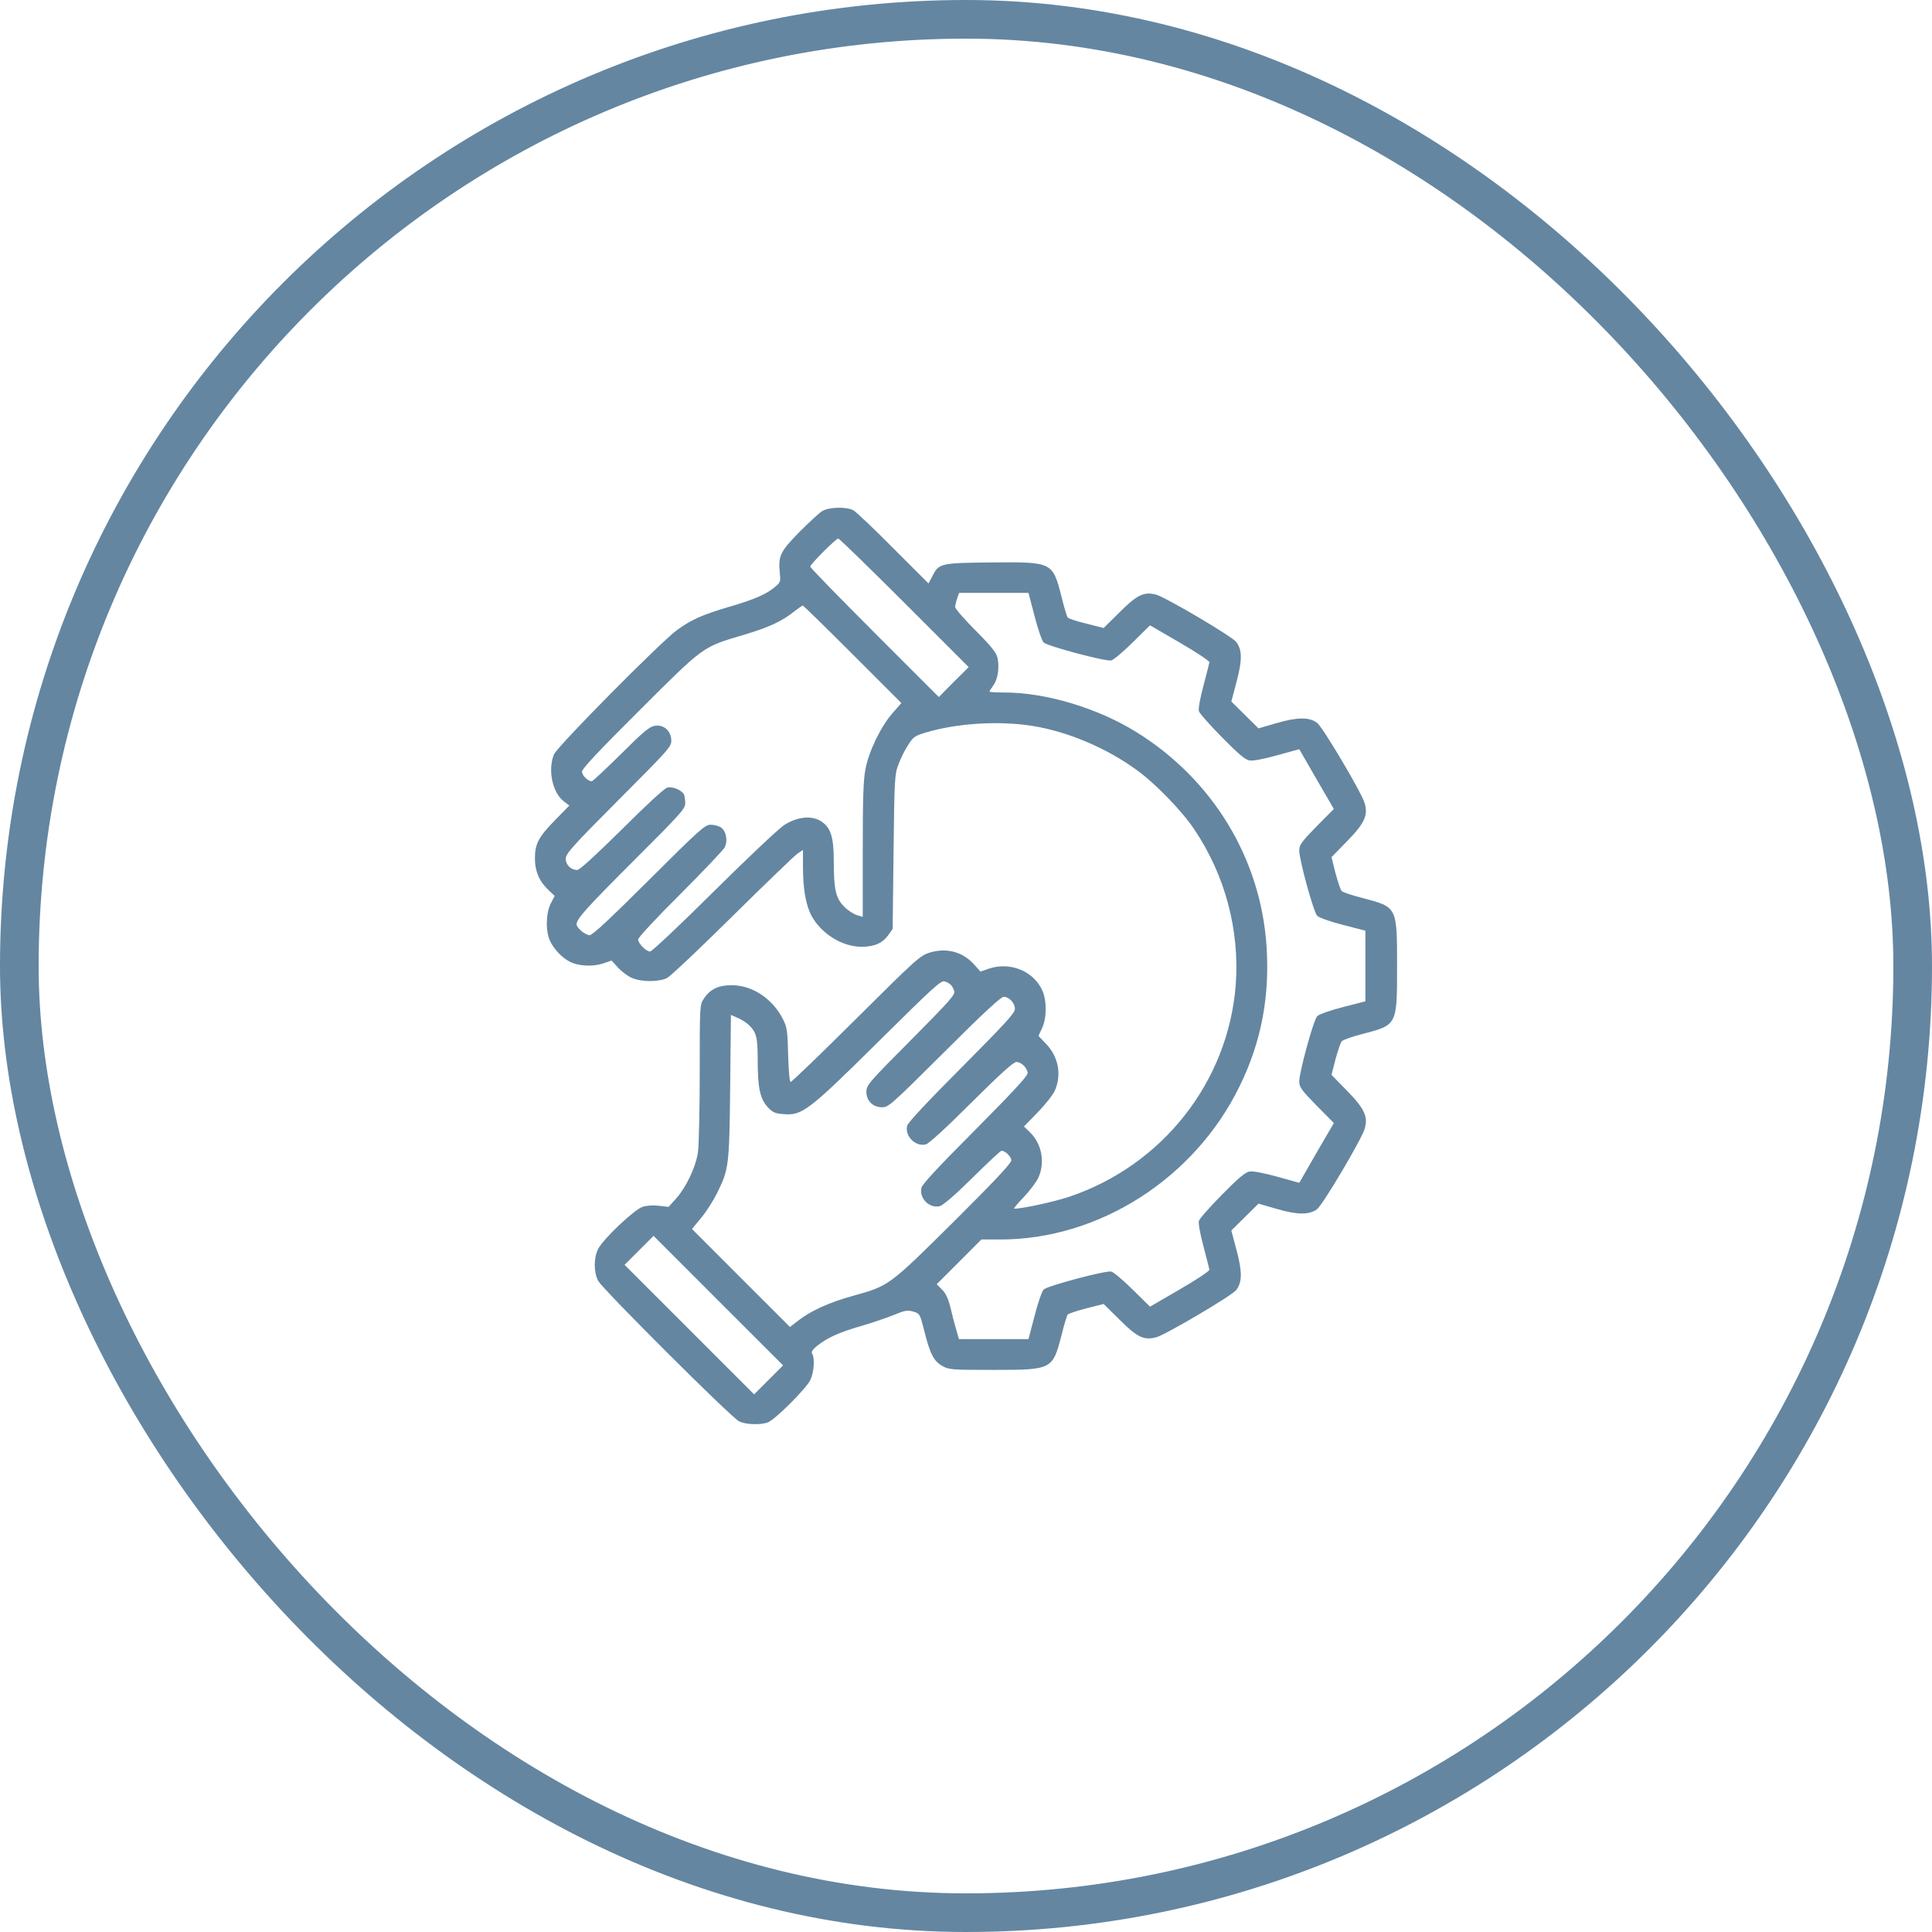 <svg width="50" height="50" viewBox="0 0 50 50" fill="none" xmlns="http://www.w3.org/2000/svg">
<rect x="0.5" y="0.5" width="49" height="49" rx="24.5" stroke="#6486A1"/>
<g clip-path="url(#clip0_18_205)">
<path d="M21.273 13.23C21.198 13.277 20.931 13.525 20.678 13.778C20.186 14.284 20.139 14.383 20.181 14.833C20.205 15.048 20.195 15.076 20.064 15.184C19.839 15.377 19.516 15.517 18.902 15.695C18.198 15.902 17.903 16.028 17.528 16.3C17.102 16.609 14.425 19.314 14.336 19.525C14.172 19.928 14.298 20.523 14.598 20.744L14.734 20.847L14.359 21.231C13.933 21.667 13.844 21.84 13.844 22.22C13.844 22.548 13.956 22.806 14.186 23.026L14.355 23.186L14.256 23.378C14.125 23.631 14.116 24.105 14.238 24.358C14.341 24.569 14.547 24.789 14.744 24.887C14.964 25.005 15.348 25.023 15.606 24.934L15.827 24.859L16 25.047C16.094 25.15 16.253 25.267 16.356 25.309C16.605 25.417 17.055 25.417 17.266 25.309C17.355 25.262 18.114 24.545 18.953 23.715C19.792 22.886 20.547 22.159 20.631 22.098L20.781 21.995V22.431C20.781 23.012 20.856 23.425 21.002 23.701C21.259 24.17 21.798 24.503 22.305 24.503C22.637 24.498 22.839 24.409 22.994 24.194L23.102 24.039L23.125 22.047C23.148 20.144 23.153 20.041 23.252 19.783C23.308 19.628 23.42 19.403 23.505 19.276C23.636 19.07 23.678 19.042 23.959 18.958C24.77 18.714 25.867 18.648 26.734 18.789C27.63 18.934 28.633 19.356 29.411 19.923C29.884 20.261 30.583 20.978 30.902 21.456C31.708 22.647 32.087 24.081 31.98 25.497C31.783 28.005 30.081 30.166 27.658 30.977C27.273 31.103 26.462 31.281 26.247 31.281C26.223 31.281 26.336 31.145 26.495 30.981C26.655 30.812 26.823 30.587 26.875 30.475C27.053 30.076 26.959 29.589 26.645 29.294L26.5 29.153L26.852 28.792C27.044 28.595 27.245 28.342 27.297 28.23C27.48 27.822 27.395 27.353 27.077 27.02L26.875 26.809L26.969 26.608C27.091 26.345 27.095 25.895 26.973 25.628C26.744 25.127 26.139 24.883 25.586 25.07L25.375 25.145L25.225 24.977C24.93 24.639 24.517 24.522 24.077 24.648C23.814 24.728 23.758 24.775 22.159 26.364C21.255 27.264 20.491 28 20.462 28C20.434 28 20.411 27.747 20.397 27.306C20.383 26.706 20.369 26.589 20.275 26.401C20.008 25.853 19.478 25.497 18.934 25.497C18.592 25.497 18.377 25.6 18.217 25.844C18.109 25.998 18.109 26.008 18.109 27.761C18.109 28.741 18.086 29.659 18.062 29.828C18.002 30.212 17.758 30.723 17.505 31.009L17.303 31.234L17.059 31.206C16.905 31.187 16.741 31.197 16.628 31.234C16.413 31.305 15.611 32.064 15.48 32.322C15.363 32.551 15.363 32.922 15.48 33.147C15.592 33.362 18.92 36.681 19.127 36.784C19.295 36.869 19.68 36.883 19.872 36.812C20.064 36.737 20.875 35.926 20.973 35.711C21.067 35.514 21.091 35.148 21.02 35.036C20.988 34.984 21.025 34.933 21.147 34.83C21.414 34.619 21.714 34.483 22.267 34.323C22.544 34.244 22.928 34.112 23.116 34.037C23.42 33.911 23.481 33.901 23.636 33.944C23.805 33.995 23.809 34.005 23.917 34.431C24.067 35.036 24.166 35.228 24.386 35.35C24.559 35.448 24.62 35.453 25.712 35.453C27.227 35.453 27.241 35.444 27.47 34.562C27.536 34.291 27.611 34.047 27.63 34.023C27.648 33.995 27.869 33.925 28.117 33.859L28.562 33.747L28.98 34.159C29.43 34.609 29.608 34.694 29.922 34.609C30.166 34.544 31.891 33.526 31.994 33.386C32.148 33.18 32.153 32.926 32.003 32.359L31.867 31.844L32.219 31.497L32.57 31.15L33.039 31.286C33.569 31.441 33.883 31.445 34.084 31.295C34.23 31.187 35.237 29.491 35.317 29.214C35.411 28.905 35.317 28.694 34.858 28.225L34.459 27.817L34.562 27.414C34.623 27.194 34.694 26.983 34.722 26.95C34.75 26.912 34.994 26.828 35.266 26.758C36.161 26.523 36.156 26.537 36.156 25C36.156 23.462 36.161 23.477 35.266 23.242C34.994 23.172 34.75 23.092 34.722 23.059C34.694 23.031 34.623 22.82 34.562 22.595L34.459 22.183L34.858 21.775C35.317 21.306 35.411 21.095 35.317 20.786C35.237 20.509 34.23 18.812 34.084 18.705C33.883 18.555 33.569 18.559 33.039 18.714L32.57 18.85L32.219 18.503L31.867 18.156L32.003 17.64C32.153 17.073 32.148 16.82 31.994 16.614C31.891 16.473 30.166 15.456 29.922 15.39C29.608 15.306 29.43 15.39 28.975 15.845L28.562 16.253L28.117 16.14C27.869 16.08 27.653 16.009 27.63 15.981C27.611 15.953 27.536 15.709 27.47 15.437C27.241 14.542 27.236 14.542 25.656 14.556C24.316 14.57 24.297 14.575 24.119 14.931L24.03 15.1L23.12 14.191C22.619 13.684 22.155 13.244 22.084 13.206C21.902 13.108 21.447 13.122 21.273 13.23ZM23.406 15.601L25.07 17.265L24.681 17.65L24.297 18.039L22.633 16.375C21.719 15.461 20.969 14.692 20.969 14.664C20.969 14.603 21.634 13.937 21.695 13.937C21.719 13.937 22.492 14.687 23.406 15.601ZM26.777 15.953C26.861 16.286 26.969 16.59 27.011 16.628C27.119 16.727 28.623 17.125 28.759 17.092C28.82 17.078 29.069 16.867 29.317 16.623L29.762 16.183L30.536 16.633C30.958 16.877 31.3 17.106 31.3 17.139C31.295 17.167 31.225 17.444 31.145 17.748C31.056 18.081 31.009 18.344 31.028 18.405C31.042 18.461 31.314 18.765 31.623 19.08C32.036 19.502 32.228 19.661 32.331 19.68C32.42 19.698 32.692 19.647 33.048 19.548L33.625 19.389L34.07 20.162L34.52 20.936L34.07 21.39C33.677 21.794 33.625 21.864 33.625 22.014C33.625 22.262 33.995 23.603 34.089 23.701C34.136 23.748 34.422 23.852 34.755 23.936L35.336 24.086V25V25.914L34.755 26.064C34.422 26.148 34.136 26.252 34.089 26.298C33.995 26.397 33.625 27.737 33.625 27.986C33.625 28.136 33.677 28.206 34.07 28.609L34.52 29.064L34.07 29.837L33.625 30.611L33.048 30.451C32.692 30.353 32.42 30.302 32.331 30.32C32.228 30.339 32.036 30.498 31.623 30.92C31.314 31.234 31.042 31.539 31.028 31.595C31.009 31.656 31.056 31.919 31.145 32.252C31.225 32.556 31.295 32.833 31.3 32.861C31.3 32.894 30.958 33.123 30.536 33.367L29.762 33.817L29.317 33.377C29.069 33.133 28.82 32.922 28.759 32.908C28.623 32.875 27.119 33.273 27.011 33.372C26.969 33.409 26.861 33.714 26.777 34.047L26.617 34.656H25.717H24.817L24.747 34.408C24.705 34.276 24.639 34.014 24.597 33.836C24.541 33.606 24.475 33.465 24.377 33.372L24.241 33.236L24.822 32.655L25.398 32.078H25.891C28.445 32.078 30.916 30.498 32.078 28.117C32.641 26.973 32.866 25.792 32.777 24.475C32.622 22.206 31.38 20.167 29.406 18.944C28.408 18.325 27.067 17.922 25.998 17.922C25.783 17.922 25.609 17.912 25.609 17.898C25.609 17.884 25.652 17.814 25.708 17.739C25.82 17.584 25.867 17.298 25.82 17.045C25.792 16.9 25.689 16.764 25.253 16.323C24.958 16.028 24.719 15.752 24.719 15.709C24.719 15.672 24.742 15.573 24.77 15.489L24.822 15.344H25.722H26.617L26.777 15.953ZM22.066 16.933L23.327 18.194L23.106 18.447C22.802 18.789 22.483 19.445 22.398 19.905C22.342 20.191 22.328 20.673 22.328 22V23.73L22.178 23.683C22.098 23.659 21.948 23.566 21.855 23.472C21.63 23.252 21.578 23.026 21.578 22.291C21.578 21.653 21.498 21.409 21.241 21.25C21.006 21.1 20.636 21.137 20.308 21.344C20.163 21.433 19.38 22.173 18.48 23.064C17.617 23.922 16.872 24.625 16.825 24.625C16.722 24.625 16.516 24.419 16.516 24.311C16.516 24.264 16.984 23.758 17.598 23.148C18.194 22.553 18.709 22.009 18.752 21.934C18.841 21.765 18.798 21.512 18.658 21.414C18.602 21.377 18.484 21.344 18.395 21.344C18.245 21.344 18.128 21.447 16.797 22.773C15.77 23.795 15.334 24.203 15.259 24.203C15.147 24.203 14.922 24.011 14.922 23.922C14.922 23.781 15.166 23.509 16.394 22.281C17.589 21.09 17.734 20.931 17.734 20.795C17.734 20.715 17.72 20.612 17.706 20.57C17.659 20.458 17.416 20.345 17.27 20.383C17.195 20.401 16.741 20.819 16.094 21.465C15.428 22.122 15.002 22.515 14.941 22.515C14.777 22.515 14.641 22.384 14.641 22.225C14.641 22.094 14.8 21.916 16.009 20.701C17.327 19.38 17.378 19.323 17.373 19.155C17.364 18.911 17.177 18.747 16.947 18.784C16.811 18.803 16.647 18.939 16.07 19.515C15.681 19.9 15.339 20.219 15.316 20.219C15.217 20.219 15.062 20.069 15.062 19.97C15.062 19.895 15.494 19.436 16.553 18.381C18.236 16.703 18.17 16.75 19.258 16.427C19.914 16.23 20.238 16.08 20.57 15.812C20.669 15.737 20.762 15.672 20.777 15.672C20.791 15.672 21.372 16.239 22.066 16.933ZM24.606 25.487C24.639 25.515 24.677 25.59 24.695 25.647C24.723 25.745 24.587 25.895 23.575 26.917C22.483 28.014 22.422 28.084 22.422 28.253C22.422 28.492 22.591 28.656 22.83 28.656C22.994 28.656 23.069 28.59 24.438 27.227C25.445 26.219 25.905 25.797 25.975 25.797C26.116 25.797 26.266 25.956 26.266 26.111C26.266 26.219 26.017 26.486 24.887 27.625C24.011 28.502 23.495 29.055 23.477 29.134C23.411 29.401 23.692 29.683 23.959 29.617C24.039 29.598 24.489 29.186 25.141 28.534C25.881 27.798 26.228 27.484 26.303 27.484C26.434 27.484 26.594 27.644 26.594 27.775C26.594 27.85 26.2 28.272 25.239 29.242C24.302 30.18 23.87 30.644 23.847 30.737C23.781 31.009 24.053 31.281 24.32 31.215C24.409 31.192 24.714 30.93 25.169 30.48C25.558 30.095 25.895 29.781 25.919 29.781C26.017 29.781 26.172 29.936 26.172 30.03C26.172 30.105 25.75 30.555 24.686 31.614C23.012 33.273 23.008 33.278 22.094 33.531C21.475 33.7 20.997 33.916 20.669 34.169L20.444 34.342L19.173 33.072L17.908 31.806L18.152 31.511C18.288 31.347 18.466 31.061 18.555 30.883C18.864 30.255 18.873 30.189 18.897 28.131L18.916 26.265L19.084 26.34C19.178 26.378 19.305 26.458 19.366 26.514C19.577 26.711 19.609 26.837 19.609 27.433C19.609 28.15 19.67 28.431 19.863 28.647C19.994 28.787 20.05 28.816 20.275 28.834C20.762 28.872 20.917 28.755 22.736 26.955C24.147 25.558 24.348 25.37 24.447 25.398C24.508 25.417 24.578 25.455 24.606 25.487ZM19.891 35.711L19.516 36.086L17.842 34.412L16.164 32.734L16.539 32.359L16.914 31.984L18.587 33.658L20.266 35.336L19.891 35.711Z" fill="#6486A1"/>
</g>
<defs>
<clipPath id="clip0_18_205">
<rect width="24" height="24" fill="white" transform="translate(13 13)"/>
</clipPath>
</defs>
</svg>
